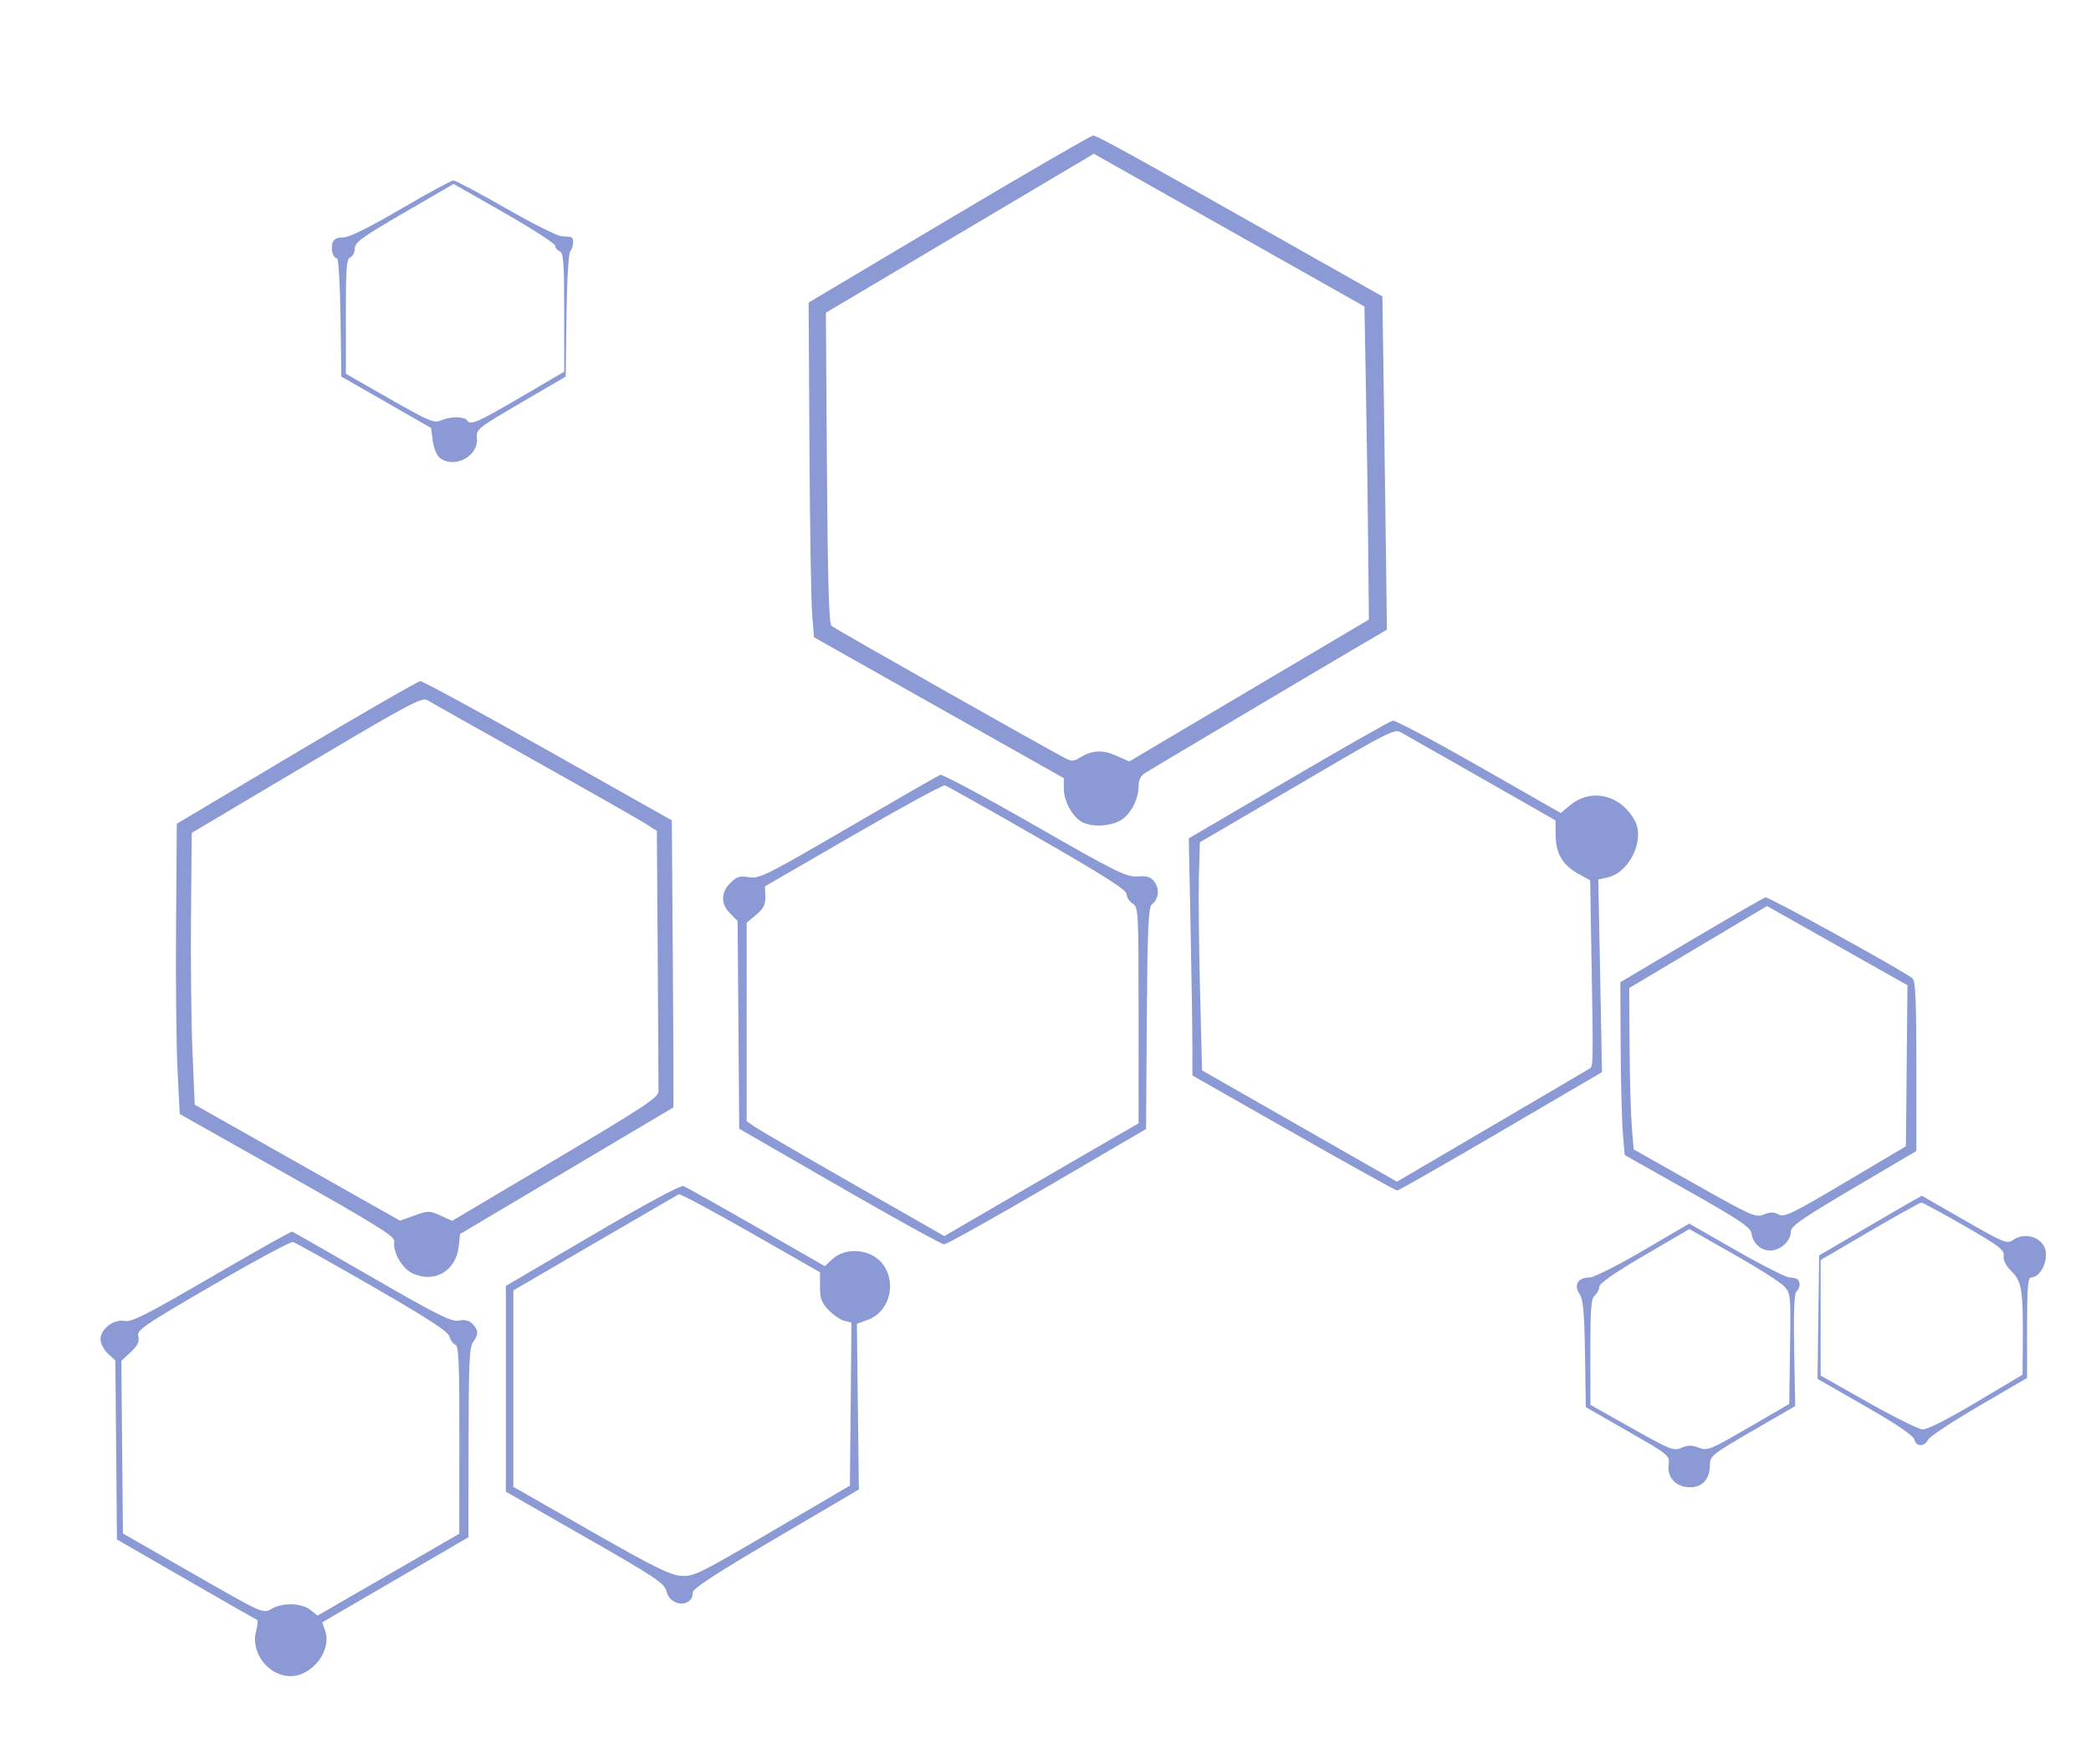 <?xml version="1.0" encoding="UTF-8"?> <svg xmlns="http://www.w3.org/2000/svg" width="627" height="529" viewBox="0 0 627 529" fill="none"> <g filter="url(#filter0_f_188_130)"> <mask id="mask0_188_130" style="mask-type:alpha" maskUnits="userSpaceOnUse" x="4" y="4" width="623" height="521"> <path d="M626.5 257V445.5V461H447.5L361 398.5L225 499L158 461L88 505.5L77 511L4 524.5V127.5L95 25.5L218.5 66.5L297.5 4L412 66.5L435 119L626.5 257Z" fill="#C4C4C4"></path> </mask> <g mask="url(#mask0_188_130)"> <path fill-rule="evenodd" clip-rule="evenodd" d="M613.415 375.195C612.754 371.108 607.31 369.225 603.626 371.81C601.838 373.065 600.897 372.682 588.992 365.849L576.267 358.547L572.825 360.485C570.932 361.551 564.006 365.577 557.435 369.432L545.485 376.44L545.243 394.947L545.001 413.454L559.269 421.629C568.575 426.96 573.7 430.426 574.004 431.592C574.598 433.866 576.987 433.906 578.184 431.664C578.689 430.719 585.566 426.175 593.466 421.565L607.83 413.183L607.83 398.117C607.83 386.096 608.074 383.051 609.036 383.051C611.584 383.051 613.988 378.739 613.415 375.195ZM592.58 420.479C583.711 425.766 577.864 428.708 576.433 428.602C575.2 428.511 567.833 424.843 560.062 420.452L545.934 412.468L545.934 395.143L545.934 377.82L560.666 369.201C568.769 364.461 575.733 360.587 576.14 360.592C576.548 360.597 582.331 363.731 588.992 367.557C599.46 373.57 601.063 374.788 600.815 376.542C600.627 377.86 601.475 379.519 603.238 381.284C606.28 384.334 606.679 386.972 606.553 403.237L606.484 412.19L592.58 420.479ZM573.518 293.386C570.571 291 530.355 268.849 529.399 269.087C528.8 269.237 518.758 275.021 507.086 281.942L485.862 294.524L485.964 313.847C486.02 324.475 486.316 336.133 486.622 339.753L487.178 346.336L506.015 356.965C521.288 365.581 524.912 367.994 525.159 369.706C525.609 372.814 527.925 374.963 530.823 374.963C533.875 374.963 536.956 372.152 536.982 369.345C536.997 367.671 540.242 365.412 555.82 356.226L574.639 345.13L574.639 319.713C574.639 300.462 574.367 294.075 573.518 293.386ZM553.392 354.455C537.406 363.941 535.057 365.08 533.351 364.165C531.887 363.379 530.802 363.384 528.875 364.184C526.49 365.173 525.196 364.597 508.1 354.942L489.869 344.645L489.313 338.009C489.008 334.36 488.705 323.474 488.641 313.819L488.523 296.264L509.191 283.969L529.86 271.674L550.912 283.549L571.965 295.423L571.732 319.566L571.499 343.708L553.392 354.455ZM539.056 383.651C538.728 383.321 537.63 383.051 536.617 383.051C535.603 383.051 528.418 379.418 520.649 374.977L506.522 366.903L492.729 374.977C485.143 379.418 477.913 383.051 476.663 383.051C473.194 383.051 471.827 385.223 473.595 387.926C474.741 389.679 475.075 393.277 475.271 406.025L475.516 421.937L488.102 429.15C500.576 436.299 500.685 436.389 500.349 439.278C499.898 443.148 502.641 445.964 506.861 445.964C510.522 445.964 512.743 443.409 512.743 439.197C512.743 436.578 513.442 436.021 525.526 429.018L538.309 421.611L537.998 404.935C537.787 393.638 538.004 387.941 538.67 387.273C539.779 386.162 539.951 384.547 539.056 383.651ZM524.334 428.061C512.803 434.761 512.005 435.083 509.372 434.087C507.224 433.275 506.041 433.286 504.178 434.137C501.941 435.158 500.858 434.728 489.333 428.243L476.901 421.248L476.881 405.405C476.865 392.402 477.103 389.362 478.207 388.444C478.947 387.828 479.553 386.649 479.553 385.823C479.553 384.836 484.181 381.618 493.056 376.431L506.56 368.54L519.743 376.007C526.994 380.113 533.843 384.458 534.964 385.661C536.951 387.794 536.996 388.265 536.758 404.416L536.515 420.982L524.334 428.061ZM527.962 -89.693C527.656 -114.162 527.335 -134.282 527.25 -134.406C527.166 -134.53 525.458 -134.631 523.457 -134.631L519.817 -134.631L520.454 -87.668L521.091 -40.705L466.461 -8.306L411.831 24.093L408.883 22.088C403.146 18.188 395.205 18.243 389.825 22.219C386.883 24.394 386.838 24.398 384.093 22.748C382.572 21.833 357.874 7.871 329.208 -8.279L277.09 -37.643L276.507 -47.181C276.186 -52.427 275.924 -72.368 275.924 -91.495C275.924 -110.621 275.663 -129.365 275.344 -133.147L274.765 -140.023L271.211 -140.023L267.658 -140.023L268.177 -107.443C268.462 -89.524 268.707 -65.52 268.722 -54.101L268.748 -33.339L322.795 -2.926C352.521 13.8 378.279 28.377 380.037 29.466C382.925 31.258 383.194 31.763 382.848 34.737C381.595 45.493 392.599 54.988 403.218 52.315C411.515 50.225 415.9 44.528 416.165 35.495L416.311 30.517L446.362 12.694C462.89 2.891 488.219 -12.123 502.649 -20.673L528.884 -36.217L528.701 -40.711C528.6 -43.183 528.267 -65.225 527.962 -89.693ZM523.74 37.745L523.428 31.718L511.133 24.796C504.371 20.988 493.636 14.909 487.278 11.287L475.717 4.702L452.057 18.73L428.396 32.757L428.633 60.635L428.87 88.514L449.726 100.26C466.426 109.666 470.582 112.377 470.582 113.864C470.582 117.389 473.08 119.717 476.862 119.717C480.671 119.717 483.141 117.384 483.141 113.787C483.141 112.218 487.042 109.535 503.773 99.592L524.405 87.33L524.229 65.551C524.132 53.573 523.912 41.059 523.74 37.745ZM502.271 97.07C482.833 108.632 482.659 108.713 478.099 108.272C475.419 108.012 473.268 108.212 472.934 108.754C472.596 109.303 464.041 104.978 451.962 98.153L431.561 86.624L431.561 60.373L431.561 34.121L453.379 21.196C465.379 14.087 475.47 8.283 475.805 8.297C476.139 8.312 486.303 13.903 498.391 20.722L520.368 33.121L520.817 37.099C521.063 39.286 521.397 51.053 521.558 63.25L521.849 85.424L502.271 97.07ZM490.167 245.991C485.875 238.215 477.027 236.202 470.676 241.557L468.025 243.791L443.513 229.812C430.032 222.123 418.383 215.945 417.627 216.083C416.871 216.22 402.798 224.219 386.356 233.858L356.459 251.384L356.989 277.448C357.281 291.783 357.527 307.781 357.537 312.998L357.555 322.485L387.886 339.736C404.567 349.224 418.553 356.988 418.966 356.988C419.377 356.988 433.361 348.999 450.04 339.237L480.366 321.487L479.817 292.604L479.267 263.723L481.976 263.127C488.628 261.663 493.357 251.77 490.167 245.991ZM476.189 320.681C475.326 321.218 462.078 329.008 446.751 337.993L418.883 354.329L389.666 337.645L360.448 320.96L359.83 296.508C359.491 283.059 359.344 267.662 359.505 262.293L359.798 252.531L367.871 247.845C372.311 245.267 385.409 237.602 396.977 230.811C415.213 220.106 418.254 218.599 419.852 219.473C420.865 220.026 431.758 226.221 444.06 233.235L466.427 245.991L466.488 250.646C466.56 256.11 468.612 259.457 473.551 262.165L476.822 263.959L477.089 279.691C477.817 322.799 477.887 319.626 476.189 320.681ZM414.983 121.146L414.517 88.874L387.606 73.668C338.237 45.773 328.907 40.626 327.754 40.653C327.123 40.669 307.678 51.939 284.541 65.698L242.476 90.716L242.717 133.751C242.849 157.421 243.21 180.004 243.519 183.934L244.079 191.082L281.531 212.205L318.982 233.327L318.986 236.514C318.99 240.218 321.599 244.958 324.487 246.506C327.294 248.012 332.438 247.85 335.713 246.153C338.847 244.53 341.408 239.858 341.408 235.765C341.408 233.871 342.044 232.605 343.427 231.741C346.017 230.123 395.618 200.688 407.117 193.945L415.863 188.815L415.656 171.118C415.542 161.384 415.238 138.897 414.983 121.146ZM374.542 207.047L338.619 228.321L334.667 226.569C330.505 224.725 327.416 224.917 323.683 227.252C322.084 228.251 321.23 228.297 319.646 227.469C312.239 223.598 250.156 188.457 249.317 187.661C248.562 186.944 248.19 173.946 247.96 140.223L247.643 93.77L287.822 69.935L328 46.098L368.568 68.997L409.135 91.897L409.604 117.715C409.863 131.915 410.162 153.038 410.27 164.654L410.466 185.775L374.542 207.047ZM346.268 264.582C345.123 262.945 344.135 262.602 341.112 262.796C337.724 263.014 334.813 261.57 310.205 247.465C295.263 238.9 282.547 232.084 281.948 232.318C281.349 232.551 268.95 239.682 254.395 248.164C229.816 262.488 227.696 263.546 224.601 263.028C221.81 262.562 220.902 262.84 218.995 264.751C216.107 267.644 216.09 271.057 218.951 273.923L221.182 276.158L221.418 307.307L221.653 338.456L251.704 355.777C268.232 365.304 282.361 373.106 283.101 373.114C283.841 373.122 297.767 365.346 314.049 355.833L343.651 338.538L343.886 305.387C344.078 278.411 344.353 272.053 345.365 271.247C347.4 269.629 347.788 266.757 346.268 264.582ZM333.559 341.353C329.242 343.837 316.138 351.442 304.439 358.254L283.168 370.64L255.998 355.125C241.056 346.593 227.72 338.843 226.363 337.903L223.896 336.194L223.896 306.437L223.896 276.68L226.739 274.302C228.977 272.43 229.56 271.271 229.482 268.844L229.382 265.764L255.801 250.485C270.331 242.082 282.72 235.336 283.333 235.494C283.945 235.652 296.456 242.679 311.133 251.108C331.141 262.598 337.82 266.854 337.82 268.113C337.82 269.037 338.628 270.298 339.614 270.916C341.355 272.005 341.408 273.012 341.408 304.437L341.408 336.837L333.559 341.353ZM293.727 -194.644C291.88 -197.568 290.778 -198.184 289.911 -196.779C289.165 -195.568 293.384 -190.399 294.537 -191.113C295.256 -191.558 295.015 -192.606 293.727 -194.644ZM274.455 -183.305C270.215 -188.912 266.662 -193.596 266.56 -193.715C266.458 -193.833 265.597 -193.36 264.646 -192.664C262.728 -191.259 261.864 -192.89 272.635 -177.562L276.255 -172.41L272.008 -162.676C268.106 -153.733 267.783 -152.445 268.03 -146.819L268.3 -140.695L271.681 -148.672C274.289 -154.826 275.059 -157.828 275.045 -161.801C275.028 -166.571 275.195 -166.994 277.301 -167.523C278.552 -167.838 280.158 -169.224 280.87 -170.603C282.141 -173.066 282.023 -173.298 274.455 -183.305ZM273.625 516.291C269.79 508.579 260.582 503.994 252.46 505.751C248.056 506.704 243.154 509.407 241.111 512.008L239.32 514.29L199.149 491.362C177.055 478.751 158.548 468.463 158.023 468.499C157.497 468.535 135.268 481.389 108.626 497.063L60.186 525.56L59.901 548.451C59.744 561.04 59.892 586.002 60.23 603.92C60.816 635.012 60.921 636.5 62.534 636.5C64.169 636.5 64.224 634.778 64.24 582.35L64.258 528.2L111.1 500.788C136.863 485.712 158.332 473.505 158.809 473.662C159.287 473.82 177.099 483.881 198.394 496.02L237.11 518.092L236.26 521.797C234.187 530.838 240.124 541.388 249.077 544.575L253.498 546.147L253.498 591.324L253.498 636.5L255.741 636.5L257.984 636.5L257.984 591.23L257.984 545.96L261.925 544.854C273.859 541.506 279.417 527.936 273.625 516.291ZM265.263 379.834C262.071 374.591 253.879 373.501 249.393 377.724L247.338 379.658L226.85 367.923C215.581 361.469 205.735 355.948 204.969 355.654C204.113 355.324 193.611 360.971 177.631 370.354L151.684 385.589L151.684 416.433L151.684 447.276L175.42 460.857C196.911 473.153 199.225 474.705 199.887 477.266C201.093 481.93 207.749 482.07 207.749 477.431C207.749 476.33 215.151 471.518 232.642 461.247L257.535 446.63L257.239 421.788L256.943 396.946L260.216 395.76C266.314 393.551 268.812 385.666 265.263 379.834ZM254.62 -85.281C249.128 -91.17 241.733 -91.615 235.578 -86.427L232.852 -84.129L204.919 -99.978L176.986 -115.828L169.269 -111.36C165.024 -108.903 149.845 -100.013 135.538 -91.605L109.523 -76.317L109.523 -36.53L109.523 3.258L140.277 20.872C166.906 36.124 171.235 38.9 172.57 41.575C173.417 43.275 174.849 44.804 175.751 44.973C178.858 45.553 181.695 44.246 182.264 41.971C182.918 39.362 183.122 39.23 219.204 18.157L246.134 2.429L246.004 -29.887L245.874 -62.203L248.806 -63.051C250.419 -63.518 253.144 -65.457 254.861 -67.362C257.7 -70.51 257.984 -71.317 257.984 -76.249C257.984 -81.277 257.738 -81.938 254.62 -85.281ZM231.521 459.136C209.586 471.991 207.957 472.788 204.161 472.509C200.894 472.27 195.718 469.697 177.026 459.02L153.927 445.828L153.927 416.381L153.927 386.933L178.371 372.703C191.815 364.876 203.14 358.303 203.537 358.097C203.933 357.89 213.621 363.068 225.066 369.603L245.874 381.486L245.874 385.804C245.874 389.332 246.344 390.615 248.439 392.806C249.849 394.281 251.975 395.733 253.163 396.031L255.321 396.574L255.083 421.021L254.844 445.467L231.521 459.136ZM212.897 18.693C190.987 31.577 181.86 36.503 181.053 35.876C180.433 35.394 178.221 35.228 176.139 35.508C172.518 35.995 171.031 35.264 142.081 18.774L111.81 1.53L112.013 -36.604L112.215 -74.738L116.7 -77.378C119.167 -78.831 133.751 -87.395 149.11 -96.409L177.035 -112.8L204.219 -97.241L231.403 -81.681L231.183 -76.915C230.906 -70.935 233.461 -66.666 238.865 -64.079L242.619 -62.281L242.938 -53.743C243.112 -49.047 243.335 -34.892 243.433 -22.287L243.609 0.632L212.897 18.693ZM201.711 282.386L201.45 245.982L164.385 225.091C143.998 213.6 126.746 204.218 126.046 204.243C125.345 204.266 108.626 213.897 88.891 225.644L53.01 247.003L52.791 277.504C52.67 294.28 52.872 313.865 53.239 321.028L53.907 334.05L86.2 352.245C112.775 367.218 118.446 370.747 118.226 372.177C117.724 375.429 120.483 380.263 123.726 381.813C130.154 384.884 136.714 381.121 137.527 373.895L137.964 370.019L169.942 351.038L201.919 332.056L201.946 325.423C201.961 321.775 201.855 302.409 201.711 282.386ZM166.51 347.712L135.586 366.068L132.106 364.495C128.806 363.004 128.4 363.003 124.281 364.469L119.936 366.015L89.164 348.626L58.392 331.237L57.721 315.577C57.352 306.964 57.151 288.627 57.273 274.827L57.495 249.737L91.947 229.286C123.304 210.672 126.567 208.94 128.277 210.004C129.31 210.648 143.678 218.75 160.206 228.009C176.734 237.269 191.767 245.814 193.611 246.998L196.965 249.15L197.227 287.116C197.372 307.997 197.476 326.044 197.461 327.22C197.437 329.067 193.224 331.857 166.51 347.712ZM171.195 71.068C170.824 71.004 169.506 70.885 168.263 70.805C167.02 70.723 159.504 66.934 151.561 62.382C143.616 57.831 136.599 54.108 135.965 54.108C135.332 54.108 128.246 57.95 120.219 62.646C110.555 68.3 104.712 71.184 102.925 71.184C101.081 71.184 100.058 71.714 99.696 72.855C99.094 74.755 99.908 77.475 101.079 77.475C101.508 77.475 101.97 85.446 102.104 95.189L102.347 112.902L115.803 120.615L129.258 128.328L129.784 132.24C130.093 134.536 130.998 136.656 131.974 137.372C136.41 140.622 143.572 136.713 143.01 131.347C142.737 128.741 143.199 128.371 156.176 120.791L169.625 112.934L169.868 94.556C170.006 84.123 170.492 75.798 170.99 75.299C172.022 74.265 172.168 71.236 171.195 71.068ZM156.614 118.82C143.23 126.66 141.023 127.629 140.071 126.086C139.294 124.826 134.888 124.83 132.123 126.092C130.218 126.961 128.448 126.206 116.841 119.576L103.713 112.077L103.703 94.872C103.694 80.401 103.906 77.586 105.038 77.15C105.778 76.866 106.384 75.673 106.384 74.5C106.384 72.689 108.619 71.07 121.206 63.759L136.029 55.152L151.247 63.842C159.618 68.622 166.47 73.051 166.476 73.683C166.481 74.317 167.091 75.068 167.831 75.352C168.964 75.788 169.177 78.677 169.177 93.666L169.177 111.461L156.614 118.82ZM141.67 396.963C140.653 395.944 139.353 395.633 137.584 395.988C135.408 396.424 131.216 394.329 111.572 382.991C98.692 375.557 87.906 369.395 87.602 369.298C87.298 369.2 76.42 375.311 63.429 382.877C44.001 394.191 39.378 396.538 37.38 396.099C34.2 395.398 30.135 398.476 30.135 401.584C30.135 402.808 31.138 404.74 32.364 405.878L34.594 407.948L34.831 434.782L35.069 461.616L55.701 473.508C67.049 480.049 76.636 485.527 77.007 485.681C77.378 485.834 77.297 487.303 76.827 488.944C74.985 495.38 80.409 502.586 87.097 502.586C93.665 502.586 99.556 494.876 97.5 488.969L96.629 486.466L118.55 473.702L140.471 460.937L140.5 432.555C140.523 409.023 140.754 403.874 141.846 402.428C143.552 400.167 143.509 398.805 141.67 396.963ZM116.474 472.166L95.234 484.438L93.064 482.727C90.377 480.61 84.687 480.483 81.338 482.464C78.908 483.902 78.743 483.828 57.877 471.865L36.863 459.818L36.625 433.942L36.387 408.065L39.188 405.443C41.302 403.465 41.862 402.307 41.468 400.733C40.986 398.81 42.759 397.589 63.764 385.383C76.315 378.089 87.151 372.256 87.843 372.419C88.535 372.582 99.263 378.572 111.682 385.73C128.303 395.309 134.392 399.265 134.756 400.719C135.028 401.805 135.82 402.913 136.515 403.18C137.568 403.584 137.775 408.396 137.746 431.781L137.713 459.895L116.474 472.166ZM50.969 591.113L50.689 569.543L-8.958 535.993L-68.604 502.445L-78.663 508.331C-84.196 511.57 -110.723 527.281 -137.611 543.247L-186.5 572.275L-186.47 577.874C-186.453 580.953 -186.353 595.404 -186.246 609.987L-186.052 636.5L-182.475 636.5L-178.899 636.5L-178.663 606.322L-178.427 576.143L-124.604 544.144C-95.002 526.544 -69.895 512.117 -68.812 512.084C-67.729 512.05 -42.007 525.976 -11.652 543.03L43.538 574.037L43.564 592.993C43.579 603.419 43.856 617.473 44.178 624.225L44.766 636.5L48.215 636.5L51.664 636.5L51.457 624.591C51.342 618.042 51.123 602.976 50.969 591.113Z" fill="#1835AD" fill-opacity="0.5"></path> </g> </g> <defs> <filter id="filter0_f_188_130" x="0" y="0" width="617.5" height="528.5" filterUnits="userSpaceOnUse" color-interpolation-filters="sRGB"> <feFlood flood-opacity="0" result="BackgroundImageFix"></feFlood> <feBlend mode="normal" in="SourceGraphic" in2="BackgroundImageFix" result="shape"></feBlend> <feGaussianBlur stdDeviation="2" result="effect1_foregroundBlur_188_130"></feGaussianBlur> </filter> </defs> </svg> 